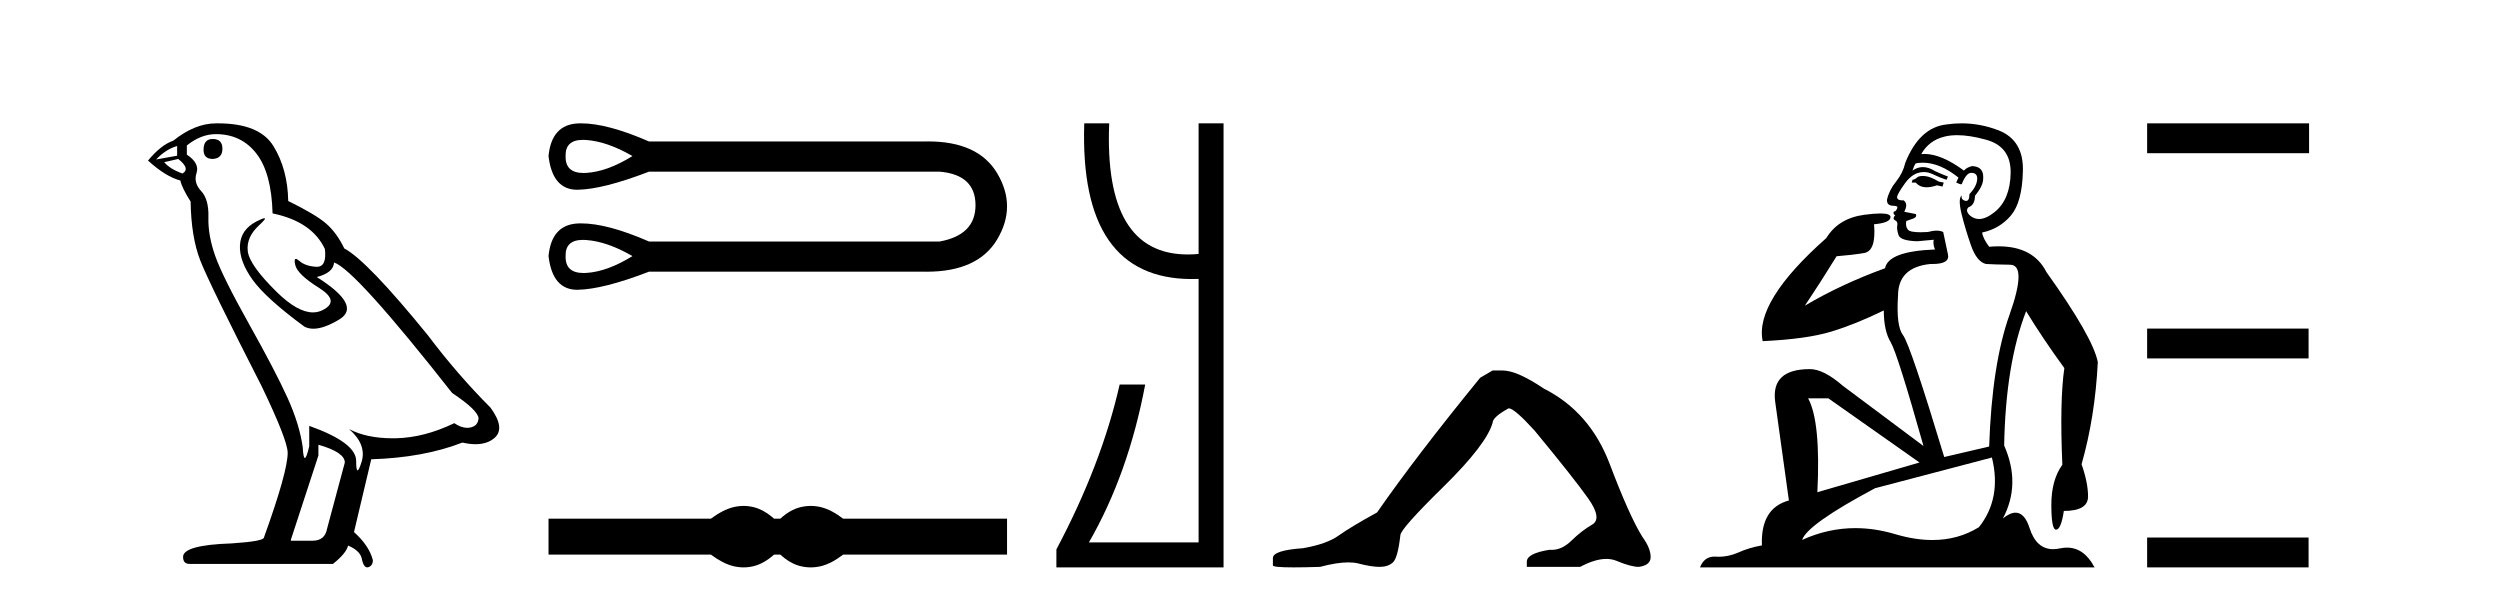 <?xml version='1.0' encoding='UTF-8' standalone='yes'?><svg xmlns='http://www.w3.org/2000/svg' xmlns:xlink='http://www.w3.org/1999/xlink' width='171.0' height='41.0' ><path d='M 14.55 9.507 Q 13.923 9.507 13.923 10.245 Q 13.923 10.872 14.55 10.872 Q 15.214 10.835 15.214 10.171 Q 15.214 9.507 14.55 9.507 ZM 12.116 9.987 L 12.116 10.651 L 10.677 10.909 Q 11.341 10.208 12.116 9.987 ZM 12.19 10.872 Q 13.038 11.536 12.485 11.868 Q 11.636 11.573 11.231 11.093 L 12.19 10.872 ZM 14.771 9.175 Q 16.505 9.175 17.538 10.503 Q 18.57 11.831 18.644 14.597 Q 21.336 15.15 22.222 17.031 Q 22.365 18.249 21.673 18.249 Q 21.653 18.249 21.631 18.248 Q 20.894 18.211 20.47 17.843 Q 20.315 17.709 20.237 17.709 Q 20.099 17.709 20.193 18.119 Q 20.341 18.765 21.816 19.687 Q 23.291 20.609 22.056 21.217 Q 21.749 21.368 21.403 21.368 Q 20.353 21.368 18.939 19.982 Q 17.058 18.138 16.947 17.179 Q 16.837 16.22 17.722 15.408 Q 18.248 14.926 18.083 14.926 Q 17.971 14.926 17.538 15.15 Q 16.468 15.703 16.413 16.773 Q 16.357 17.843 17.261 19.115 Q 18.165 20.388 20.82 22.342 Q 21.092 22.484 21.435 22.484 Q 22.164 22.484 23.217 21.844 Q 24.766 20.904 21.668 18.949 Q 22.812 18.654 22.849 17.953 Q 24.287 18.433 30.926 26.879 Q 32.696 28.059 32.733 28.612 Q 32.696 29.129 32.18 29.239 Q 32.069 29.263 31.955 29.263 Q 31.537 29.263 31.073 28.944 Q 29.008 29.94 27.072 29.977 Q 26.97 29.979 26.87 29.979 Q 25.069 29.979 23.881 29.35 L 23.881 29.35 Q 25.098 30.42 24.73 31.6 Q 24.551 32.172 24.459 32.172 Q 24.361 32.172 24.361 31.526 Q 24.361 30.272 21.152 29.129 L 21.152 30.53 Q 20.963 31.324 20.852 31.324 Q 20.745 31.324 20.709 30.604 Q 20.488 29.018 19.658 27.192 Q 18.828 25.367 17.021 22.139 Q 15.214 18.912 14.716 17.492 Q 14.218 16.072 14.255 14.855 Q 14.292 13.638 13.757 13.066 Q 13.222 12.495 13.444 11.831 Q 13.665 11.167 12.78 10.577 L 12.78 9.95 Q 13.739 9.175 14.771 9.175 ZM 21.779 30.42 Q 23.586 30.936 23.586 31.637 L 22.369 36.173 Q 22.222 36.985 21.373 36.985 L 19.898 36.985 L 19.898 36.911 L 21.779 31.157 L 21.779 30.42 ZM 14.904 8.437 Q 14.838 8.437 14.771 8.438 Q 13.333 8.438 11.858 9.618 Q 11.009 9.913 10.124 10.983 Q 11.341 12.089 12.337 12.347 Q 12.448 12.864 13.038 13.786 Q 13.075 16.22 13.702 17.824 Q 14.329 19.429 17.906 26.436 Q 19.677 30.124 19.677 30.973 Q 19.677 32.264 18.054 36.763 Q 18.054 37.022 15.841 37.169 Q 12.522 37.28 12.522 38.091 Q 12.522 38.571 12.964 38.571 L 22.775 38.571 Q 23.697 37.833 23.808 37.317 Q 24.693 37.685 24.766 38.312 Q 24.891 38.809 25.12 38.809 Q 25.162 38.809 25.209 38.792 Q 25.504 38.681 25.504 38.312 Q 25.246 37.317 24.213 36.394 L 25.393 31.415 Q 28.971 31.305 31.627 30.272 Q 32.118 30.383 32.528 30.383 Q 33.348 30.383 33.84 29.94 Q 34.577 29.276 33.544 27.875 Q 31.295 25.625 29.266 22.932 Q 25.098 17.806 23.549 16.994 Q 23.033 15.925 22.314 15.298 Q 21.595 14.671 19.714 13.749 Q 19.677 11.573 18.699 9.987 Q 17.744 8.437 14.904 8.437 Z' style='fill:#000000;stroke:none' /><path d='M 39.878 9.567 C 39.948 9.567 40.021 9.569 40.097 9.575 C 41.06 9.644 42.114 10.01 43.26 10.675 C 42.114 11.386 41.06 11.769 40.097 11.827 C 40.035 11.83 39.974 11.832 39.916 11.832 C 39.076 11.832 38.666 11.447 38.687 10.675 C 38.666 9.936 39.063 9.567 39.878 9.567 ZM 39.878 16.408 C 39.948 16.408 40.021 16.411 40.097 16.417 C 41.06 16.485 42.114 16.852 43.26 17.517 C 42.114 18.227 41.06 18.611 40.097 18.668 C 40.035 18.672 39.974 18.674 39.916 18.674 C 39.076 18.674 38.666 18.288 38.687 17.517 C 38.666 16.778 39.063 16.408 39.878 16.408 ZM 39.751 8.437 C 39.688 8.437 39.626 8.438 39.564 8.44 C 38.338 8.486 37.656 9.231 37.519 10.675 C 37.699 12.211 38.353 12.979 39.48 12.979 C 39.496 12.979 39.513 12.979 39.53 12.978 C 40.687 12.956 42.309 12.543 44.395 11.741 L 64.267 11.741 C 65.894 11.878 66.713 12.635 66.725 14.01 C 66.736 15.385 65.917 16.222 64.267 16.52 L 44.395 16.52 C 42.5 15.692 40.952 15.279 39.751 15.279 C 39.688 15.279 39.626 15.28 39.564 15.282 C 38.338 15.328 37.656 16.073 37.519 17.517 C 37.699 19.053 38.353 19.821 39.48 19.821 C 39.496 19.821 39.513 19.821 39.53 19.82 C 40.687 19.797 42.309 19.385 44.395 18.582 L 63.166 18.582 C 63.239 18.584 63.31 18.585 63.381 18.585 C 65.717 18.585 67.324 17.85 68.203 16.382 C 69.108 14.869 69.108 13.357 68.203 11.844 C 67.337 10.397 65.763 9.673 63.482 9.673 C 63.378 9.673 63.273 9.675 63.166 9.678 L 44.395 9.678 C 42.5 8.851 40.952 8.437 39.751 8.437 Z' style='fill:#000000;stroke:none' /><path d='M 50.861 34.605 C 50.628 34.605 50.393 34.634 50.157 34.692 C 49.686 34.808 49.174 35.07 48.623 35.479 L 37.519 35.479 L 37.519 37.935 L 48.623 37.935 C 49.174 38.344 49.686 38.607 50.157 38.723 C 50.393 38.78 50.628 38.809 50.861 38.809 C 51.095 38.809 51.327 38.78 51.559 38.723 C 52.021 38.607 52.484 38.344 52.947 37.935 L 53.374 37.935 C 53.819 38.344 54.277 38.607 54.749 38.723 C 54.984 38.78 55.22 38.809 55.456 38.809 C 55.692 38.809 55.927 38.78 56.163 38.723 C 56.635 38.607 57.137 38.344 57.671 37.935 L 68.882 37.935 L 68.882 35.479 L 57.671 35.479 C 57.137 35.07 56.635 34.808 56.163 34.692 C 55.927 34.634 55.692 34.605 55.456 34.605 C 55.22 34.605 54.984 34.634 54.749 34.692 C 54.277 34.808 53.819 35.07 53.374 35.479 L 52.947 35.479 C 52.484 35.07 52.021 34.808 51.559 34.692 C 51.327 34.634 51.095 34.605 50.861 34.605 Z' style='fill:#000000;stroke:none' /><path d='M 74.163 8.437 Q 73.815 19.086 81.53 19.086 Q 81.754 19.086 81.984 19.077 L 81.984 37.102 L 74.48 37.102 Q 77.18 32.417 78.331 26.303 L 76.584 26.303 Q 75.354 31.742 72.257 37.579 L 72.257 38.809 L 83.691 38.809 L 83.691 8.437 L 81.984 8.437 L 81.984 17.37 Q 81.601 17.405 81.242 17.405 Q 75.496 17.405 75.87 8.437 Z' style='fill:#000000;stroke:none' /><path d='M 102.094 25.34 L 101.244 25.837 Q 96.849 31.224 94.19 35.052 Q 92.383 36.045 91.567 36.629 Q 90.752 37.214 89.122 37.498 Q 87.066 37.64 87.066 38.171 L 87.066 38.207 L 87.066 38.668 Q 87.042 38.809 88.484 38.809 Q 89.204 38.809 90.291 38.774 Q 91.449 38.467 92.229 38.467 Q 92.619 38.467 92.914 38.543 Q 93.8 38.774 94.368 38.774 Q 94.935 38.774 95.271 38.473 Q 95.608 38.171 95.785 36.612 Q 95.785 36.186 98.727 33.298 Q 101.669 30.409 102.094 28.92 Q 102.094 28.53 103.193 27.928 Q 103.583 27.928 104.965 29.452 Q 107.659 32.713 108.634 34.095 Q 109.609 35.478 108.9 35.885 Q 108.191 36.293 107.482 36.984 Q 106.839 37.611 106.138 37.611 Q 106.066 37.611 105.993 37.604 Q 104.434 37.852 104.434 38.419 L 104.434 38.774 L 108.085 38.774 Q 109.101 38.23 109.873 38.23 Q 110.259 38.23 110.583 38.366 Q 111.558 38.774 112.09 38.774 Q 112.905 38.668 112.905 38.1 Q 112.905 37.498 112.338 36.718 Q 111.452 35.3 110.105 31.738 Q 108.758 28.176 105.603 26.581 Q 103.76 25.34 102.768 25.34 Z' style='fill:#000000;stroke:none' /><path d='M 131.514 12.036 Q 131.26 12.036 131.14 12.129 Q 131.003 12.266 130.816 12.3 L 130.764 12.488 L 131.038 12.488 Q 131.308 12.81 131.786 12.81 Q 132.094 12.81 132.489 12.676 L 132.865 12.761 L 132.951 12.488 L 132.609 12.419 Q 132.045 12.078 131.67 12.044 Q 131.586 12.036 131.514 12.036 ZM 133.873 9.246 Q 134.712 9.246 135.82 9.55 Q 137.562 10.011 137.528 11.839 Q 137.494 13.649 136.435 14.503 Q 135.841 14.98 135.364 14.98 Q 135.004 14.98 134.71 14.708 Q 134.42 14.401 134.642 14.179 Q 135.086 14.025 135.086 13.393 Q 135.649 12.71 135.649 12.232 Q 135.718 11.395 134.898 11.36 Q 134.522 11.446 134.334 11.668 Q 132.791 10.53 131.632 10.53 Q 131.521 10.53 131.413 10.541 L 131.413 10.541 Q 131.943 9.601 133.002 9.345 Q 133.393 9.246 133.873 9.246 ZM 131.519 11.128 Q 132.686 11.128 133.958 12.146 L 133.805 12.488 Q 134.044 12.607 134.18 12.607 Q 134.488 11.822 134.83 11.822 Q 135.274 11.822 135.239 12.266 Q 135.205 12.761 134.71 13.274 Q 134.71 13.743 134.482 13.743 Q 134.453 13.743 134.42 13.735 Q 134.112 13.649 134.18 13.359 L 134.18 13.359 Q 133.924 13.581 134.163 14.606 Q 134.42 15.648 134.812 16.775 Q 135.205 17.902 135.837 18.056 Q 136.333 18.09 137.494 18.107 Q 138.656 18.124 137.46 21.506 Q 136.247 24.888 136.059 30.542 L 132.985 31.26 Q 130.662 23.573 130.166 22.924 Q 129.688 22.292 129.825 20.225 Q 129.825 18.278 132.045 18.056 Q 132.11 18.058 132.17 18.058 Q 133.387 18.058 133.241 17.407 Q 133.104 16.741 132.916 15.87 Q 132.729 15.776 132.464 15.776 Q 132.199 15.776 131.857 15.87 Q 131.584 15.886 131.365 15.886 Q 130.652 15.886 130.508 15.716 Q 130.32 15.494 130.389 15.118 L 130.918 14.93 Q 131.14 14.811 131.038 14.64 L 130.252 14.486 Q 130.542 13.923 130.201 13.701 Q 130.151 13.704 130.107 13.704 Q 129.757 13.704 129.757 13.461 Q 129.825 13.205 130.252 12.607 Q 130.662 12.01 131.157 11.839 Q 131.371 11.768 131.584 11.768 Q 131.883 11.768 132.182 11.907 Q 132.677 12.146 133.139 12.3 L 133.241 12.078 Q 132.831 11.924 132.353 11.702 Q 131.92 11.429 131.524 11.429 Q 131.154 11.429 130.816 11.668 Q 130.918 11.326 131.038 11.173 Q 131.276 11.128 131.519 11.128 ZM 125.059 27.246 L 131.294 31.635 L 124.308 33.668 Q 124.547 28.851 123.676 27.246 ZM 136.247 31.294 Q 136.93 34.078 135.359 36.059 Q 133.941 36.937 132.176 36.937 Q 130.985 36.937 129.637 36.538 Q 128.247 36.124 126.908 36.124 Q 125.038 36.124 123.266 36.93 Q 123.607 35.871 128.253 33.395 L 136.247 31.294 ZM 134.172 8.437 Q 133.676 8.437 133.173 8.508 Q 131.294 8.696 130.32 11.138 Q 130.166 11.822 129.705 12.402 Q 129.227 12.983 129.073 13.649 Q 129.039 14.076 129.517 14.076 Q 129.979 14.076 129.637 14.452 Q 129.5 14.452 129.517 14.572 Q 129.534 14.708 129.637 14.708 Q 129.415 14.965 129.62 15.067 Q 129.825 15.152 129.774 15.426 Q 129.722 15.682 129.859 16.075 Q 129.979 16.468 131.14 16.502 L 132.267 16.399 L 132.267 16.399 Q 132.199 16.69 132.353 17.065 Q 129.159 17.185 128.937 18.347 Q 125.93 19.44 123.454 20.909 Q 124.496 19.354 125.623 17.527 Q 126.716 17.441 127.519 17.305 Q 128.339 17.151 128.185 15.34 Q 129.312 15.238 129.312 14.845 Q 129.312 14.601 128.619 14.601 Q 128.198 14.601 127.519 14.691 Q 125.743 14.93 124.923 16.28 Q 120.003 20.635 120.567 23.334 Q 123.556 23.197 125.247 22.685 Q 126.938 22.173 128.851 21.233 Q 128.851 22.634 129.33 23.42 Q 129.791 24.205 131.567 30.508 L 126.033 26.374 Q 124.735 25.247 123.795 25.247 Q 121.131 25.247 121.421 27.468 L 122.361 34.232 Q 120.413 34.761 120.516 37.306 Q 119.628 37.46 118.876 37.802 Q 118.227 38.082 117.565 38.082 Q 117.461 38.082 117.356 38.075 Q 117.309 38.072 117.263 38.072 Q 116.568 38.072 116.28 38.809 L 143.267 38.809 Q 142.556 37.457 141.381 37.457 Q 141.147 37.457 140.893 37.511 Q 140.651 37.563 140.433 37.563 Q 139.286 37.563 138.826 36.128 Q 138.487 35.067 137.864 35.067 Q 137.484 35.067 136.999 35.461 Q 138.246 33.104 137.084 30.474 Q 137.187 24.888 138.587 21.284 Q 139.698 23.112 141.201 25.179 Q 140.876 27.399 141.064 31.789 Q 140.312 32.831 140.312 34.522 Q 140.312 36.23 140.631 36.23 Q 140.634 36.23 140.637 36.23 Q 140.979 36.213 141.167 34.949 Q 142.823 34.949 142.823 33.958 Q 142.823 33.019 142.379 31.755 Q 143.302 28.527 143.49 24.769 Q 143.165 23.078 139.971 18.603 Q 139.078 16.848 136.699 16.848 Q 136.392 16.848 136.059 16.878 Q 135.615 16.28 135.581 15.904 Q 136.777 15.648 137.545 14.742 Q 138.314 13.837 138.365 11.719 Q 138.434 9.601 136.708 8.918 Q 135.462 8.437 134.172 8.437 Z' style='fill:#000000;stroke:none' /><path d='M 146.864 8.437 L 146.864 10.479 L 157.941 10.479 L 157.941 8.437 ZM 146.864 22.475 L 146.864 24.516 L 157.907 24.516 L 157.907 22.475 ZM 146.864 36.767 L 146.864 38.809 L 157.907 38.809 L 157.907 36.767 Z' style='fill:#000000;stroke:none' /></svg>